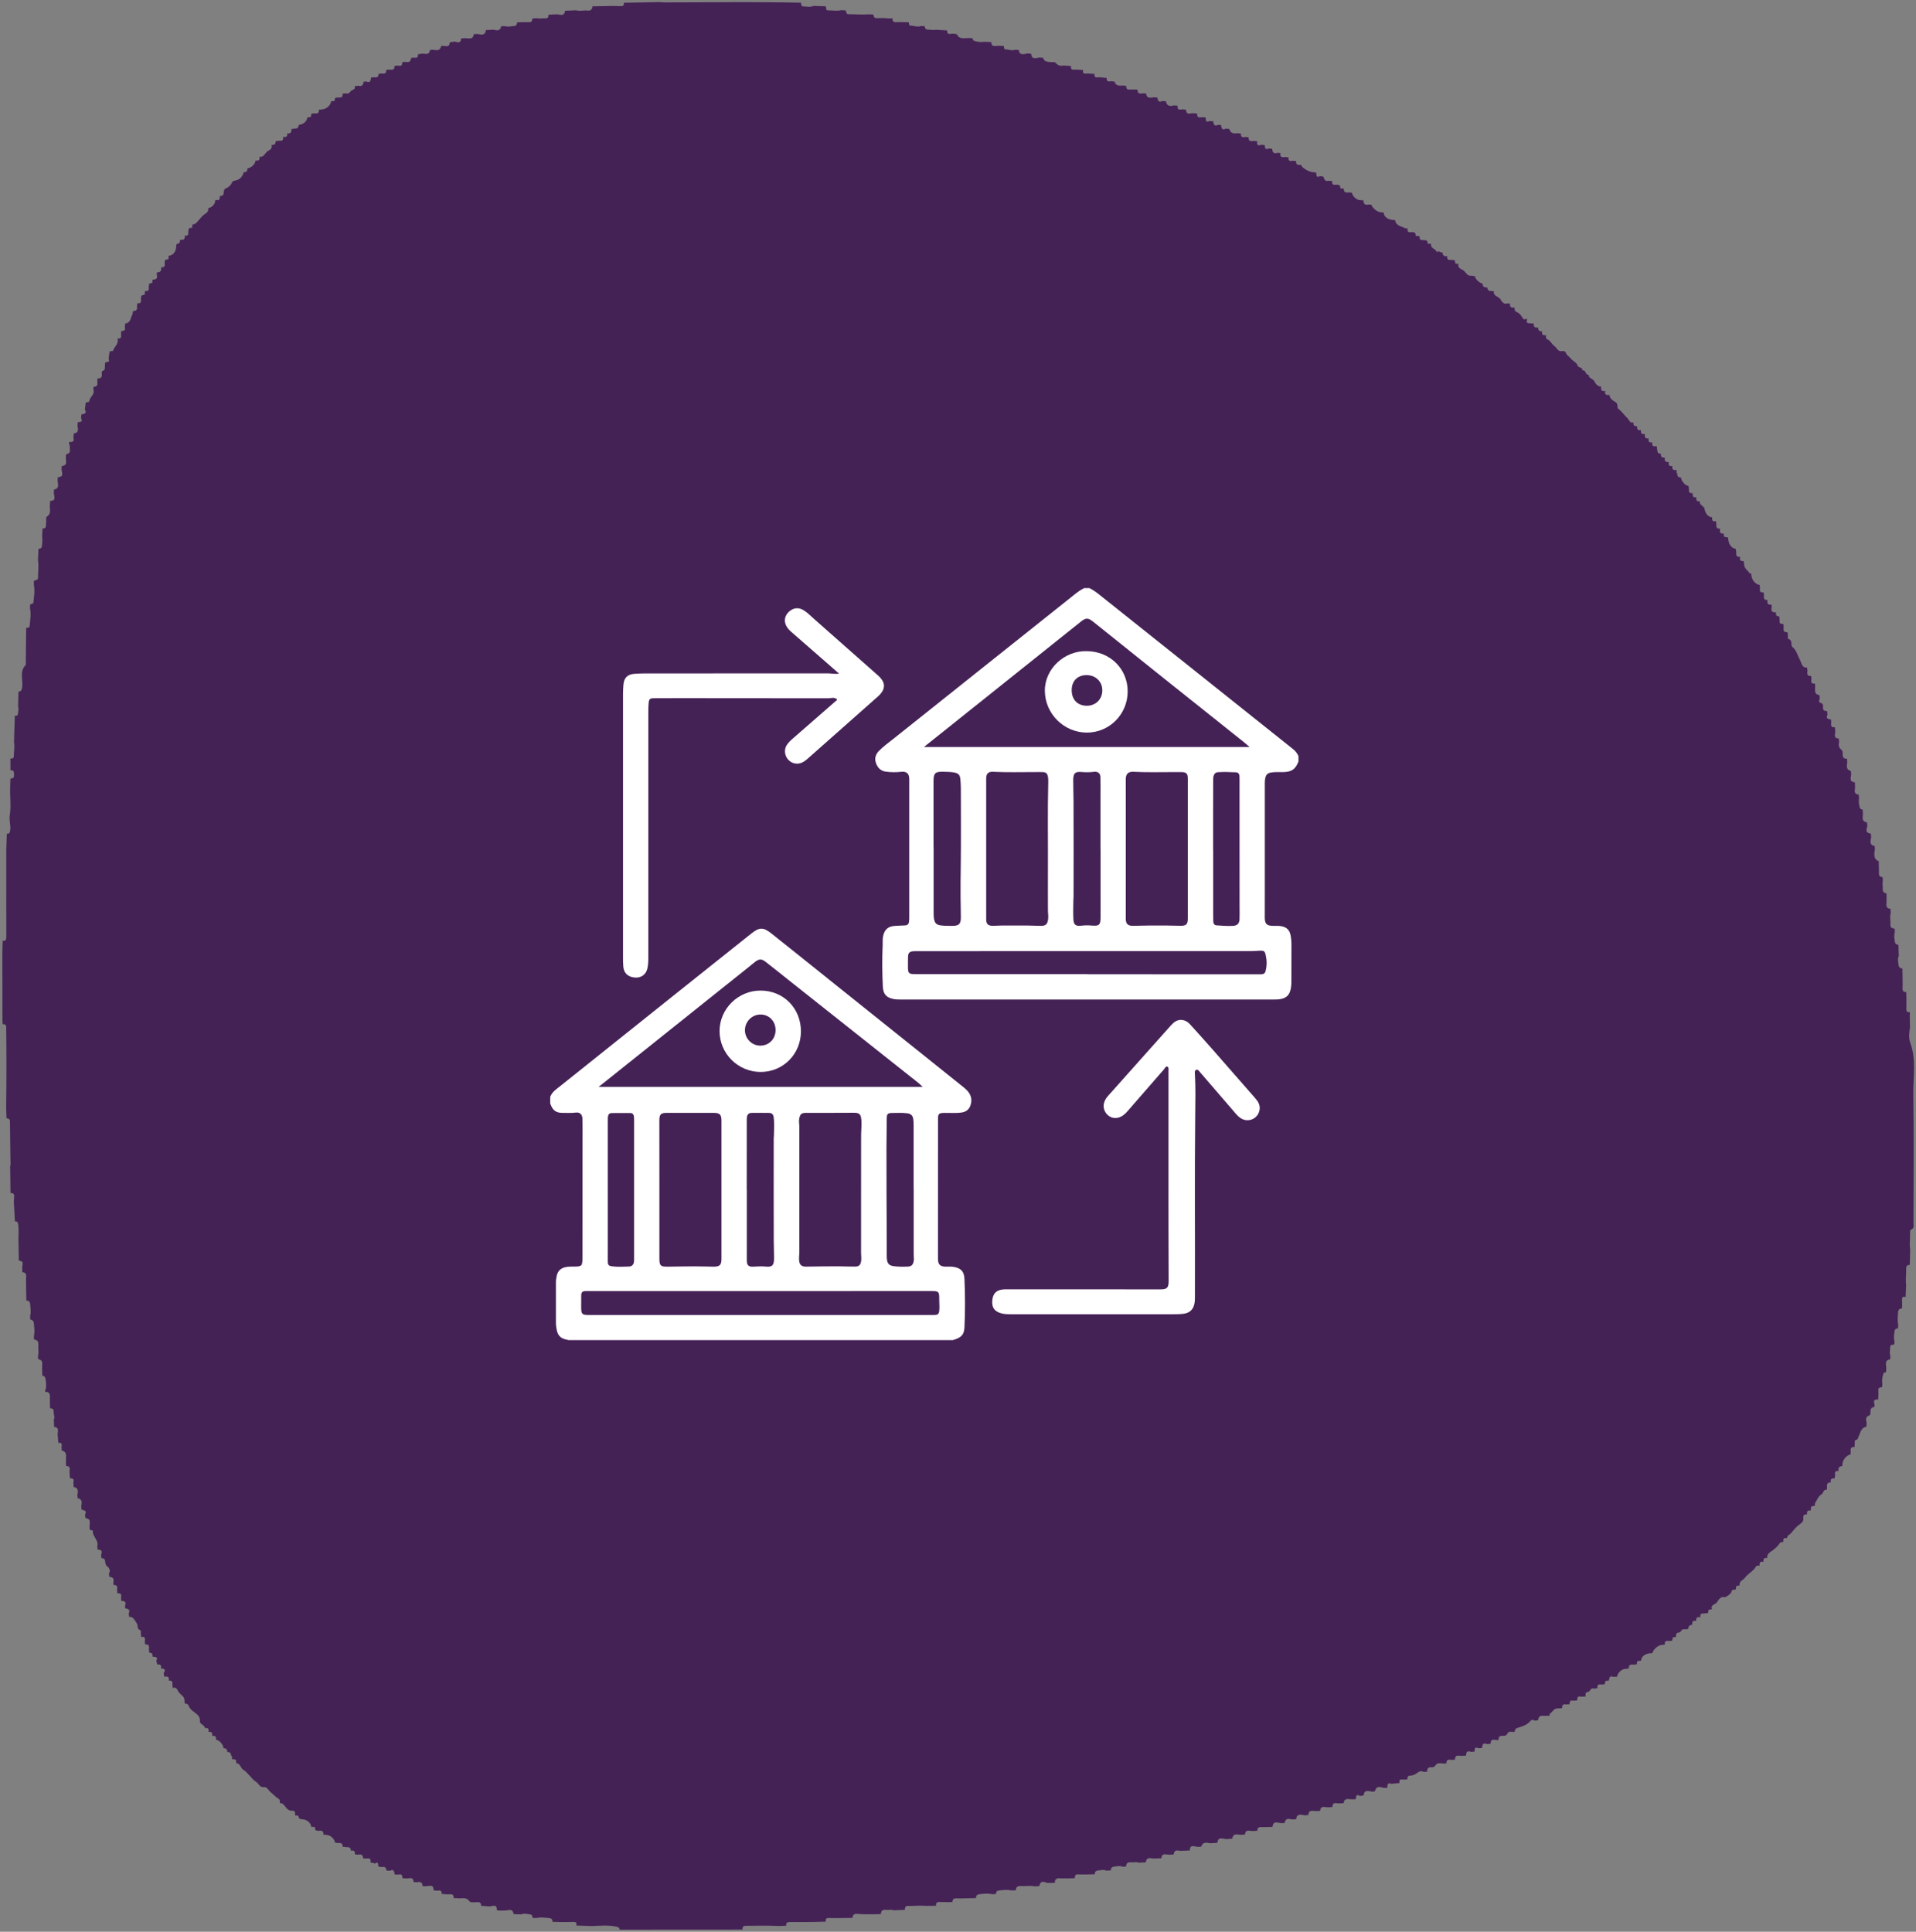<svg xmlns="http://www.w3.org/2000/svg" xmlns:xlink="http://www.w3.org/1999/xlink" id="Camada_1" x="0px" y="0px" viewBox="0 0 484 488" style="enable-background:new 0 0 484 488;" xml:space="preserve"><rect x="0" y="0" width="484" height="488" fill="#808080" stroke="none"/> <style type="text/css"> .st0{fill:#452256;} .st1{fill:#FFFFFF;} </style> <g> <path class="st0" d="M482.48,259.45c-0.18,1.31-0.38,2.76,0.05,3.92c1.62,4.32,0.72,8.75,0.79,13.11 c0.16,10.82,0.06,21.64,0.04,32.46c0,0.62,0.28,1.39-0.65,1.7c-0.12,0.04-0.21,0.34-0.2,0.52c0.04,1.51-0.21,3.03,0.02,4.54 c-0.03,1.27-0.06,2.55-0.1,3.82c-0.55,0.06-0.93,0.18-0.91,0.91c0.05,1.38-0.19,2.77-0.01,4.15c-0.04,1.02-0.09,2.04-0.13,3.07 c-0.57-0.17-0.93-0.05-0.9,0.64c0.02,0.43,0.01,0.87,0.02,1.3c-0.01,0.31-0.02,0.62-0.03,0.94c-0.54,0.07-0.92,0.22-0.98,0.9 c-0.08,1.07-0.22,2.12,0.01,3.19c-0.01,0.31-0.02,0.62-0.03,0.92c-0.38,0.13-0.81,0.1-0.88,0.73c-0.1,0.82-0.29,1.61-0.04,2.43 c-0.01,0.31-0.02,0.61-0.03,0.92c-0.36,0.2-1.05-0.1-1.04,0.68c0.01,0.74-0.23,1.49,0.05,2.23c-0.02,0.29-0.04,0.59-0.06,0.88 c-1.57,0.23-0.94,1.41-0.98,2.3c-0.02,0.3-0.03,0.61-0.05,0.91c-0.27,0.11-0.58,0.06-0.71,0.49c-0.24,0.8-0.36,1.6-0.23,2.43 c-0.02,0.31-0.03,0.62-0.05,0.92c-0.63-0.04-1.05,0.13-0.96,0.9c0.05,0.42,0.01,0.84,0,1.26c-0.01,0.31-0.03,0.62-0.04,0.93 c-1-0.11-1.27,0.34-0.93,1.23c-0.01,0.23-0.02,0.46-0.03,0.69c-0.68-0.02-0.94,0.33-1,0.99c-0.03,0.37,0.1,0.96-0.27,1.09 c-1.16,0.41-0.79,1.24-0.68,2.02c-0.03,0.29-0.06,0.58-0.09,0.87c-1.42,0.21-1.44,1.56-1.97,2.48c-0.18,0.31-0.06,0.73-0.62,0.83 c-0.49,0.09-0.26,0.58-0.32,0.9c-0.02,0.3-0.04,0.6-0.07,0.91c-0.95-0.11-1.05,0.47-0.96,1.19c-0.02,0.23-0.03,0.46-0.05,0.69 c-0.89,0.11-1.89,1.21-2.03,2.26c-0.02,0.22-0.04,0.45-0.06,0.67c-0.81,0.04-1.08,0.47-0.92,1.23l-0.01,0.01 c-0.78-0.09-1.03,0.27-0.87,1c-0.04,0.29-0.08,0.58-0.13,0.88c-0.77-0.1-1.14,0.17-0.92,0.99l0,0.01c-0.86-0.06-1.1,0.41-0.98,1.17 c-0.02,0.22-0.04,0.45-0.06,0.67c-0.91-0.12-0.86,0.86-1.31,1.14c-0.92,0.57-1.17,1.51-1.69,2.31c-0.02,0.22-0.04,0.45-0.06,0.67 c-0.97-0.15-1.04,0.45-0.99,1.17l0,0c-0.82-0.17-1.05,0.24-0.94,0.97l0,0c-0.76-0.1-1.06,0.23-0.94,0.98 c0.1,0.98-0.86,1.43-1.33,1.81c-0.74,0.6-1.23,1.31-1.82,1.98c-0.34,0.39-0.99,0.51-0.96,1.21c-0.84-0.19-1.05,0.24-0.94,0.97l0,0 c-0.44,0.02-0.75-0.01-1.1,0.55c-0.31,0.5-0.92,1.02-1.46,1.46c-0.61,0.5-1.69,0.89-1.53,2.05l0,0c-0.83-0.2-1,0.28-0.96,0.96l0,0 c-0.85-0.2-1.05,0.23-0.95,0.97l0,0c-0.32,0.06-0.72-0.17-0.95,0.24c-0.66,1.19-2,1.75-2.74,2.79c-0.46,0.63-1.57,0.88-1.37,1.97 c-0.41,0.09-0.99-0.11-0.91,0.7c0.07,0.69-1-0.02-1.14,0.88c-0.06,0.39-0.94,1.15-1.71,1.4c-1.17-0.33-1.62,0.84-2.03,1.36 c-0.38,0.48-1.65,0.56-1.17,1.66c-0.4,0.12-0.99-0.13-0.97,0.7c0.01,0.54-0.58,0.21-0.87,0.36c-0.73-0.06-1.28,0.07-1.11,1 c0,0-0.05,0.02-0.05,0.02c-0.81-0.25-1.08,0.12-0.99,0.88l0,0c-0.75-0.15-1.13,0.11-0.98,0.92c-0.4,0.16-0.93,0.13-0.98,0.78 c-0.05,0.63-0.65,0.24-0.94,0.44c-0.82-0.33-0.89,0.76-1.48,0.8c-0.77,0.04-0.75,0.53-0.72,1.07c-0.34,0.15-0.92-0.13-0.91,0.62 c0.01,0.65-0.62,0.27-0.91,0.46c-0.76-0.18-1.13,0.07-1.01,0.89c-0.3,0.03-0.59,0.07-0.89,0.1c-0.87,0.08-2.11,1.2-2.25,2.04 c-0.23,0.02-0.45,0.03-0.68,0.05c-1.34,0.19-2.11,0.85-2.2,1.87c-0.4,0.13-1.04-0.21-1.04,0.66c0,0.51-0.55,0.22-0.83,0.35 c-0.74-0.11-1.3,0.01-1.2,0.95c-0.3,0.04-0.6,0.08-0.9,0.12c-0.88-0.01-1.98,1.02-2.07,1.93c-0.3,0.03-0.6,0.06-0.9,0.09 c-1.03-0.48-1.05,0.32-1.2,0.94c-0.4,0.07-0.94-0.18-0.97,0.6c-0.02,0.59-0.62,0.22-0.92,0.4c-0.8-0.19-1.08,0.17-0.99,0.93 c-0.3,0.03-0.6,0.05-0.9,0.08c-0.84-0.34-0.89,0.72-1.38,0.8c-0.84,0.14-0.76,0.62-0.67,1.18c-0.39,0.02-0.78,0.04-1.17,0.06 c-0.85-0.25-1,0.24-0.98,0.92c-0.29,0.03-0.59,0.07-0.88,0.1c-0.76-0.2-1.1,0.1-1.03,0.87c-0.3,0.03-0.6,0.05-0.9,0.08 c-0.75-0.15-1.07,0.17-1,0.92c-0.38,0.03-0.76,0.05-1.14,0.08c-1.01-0.06-1.29,0.99-2.01,1.36c-0.05,0.03,0.03,0.29,0.04,0.44 c-0.31,0.03-0.62,0.06-0.93,0.09c-0.85,0.02-1.92-0.37-2.01,1.07c-0.3,0.04-0.59,0.08-0.89,0.13c-0.32-0.27-0.79-0.27-0.97-0.03 c-0.86,1.13-2.15,1.46-3.37,1.86c-0.62,0.21-0.66,0.55-0.72,1.02l0,0c-0.62-0.01-1.52-0.24-1.76,0.31 c-0.32,0.74-0.82,0.68-1.33,0.67c-0.82-0.01-1.04,0.38-0.96,1.09c-0.31-0.02-0.62-0.04-0.93-0.06c-0.89-0.26-1.05,0.3-1.1,0.98 c-0.29,0.03-0.59,0.06-0.88,0.09c-0.99-0.45-1.22,0.12-1.24,0.94c-0.3,0.03-0.61,0.06-0.91,0.1c-0.98-0.49-1.01,0.16-1.02,0.84 c-0.3,0.02-0.6,0.04-0.9,0.06c-0.93-0.36-1.24,0.09-1.23,0.95c-0.3,0.02-0.61,0.04-0.91,0.06c-0.75,0.11-1.88-0.56-1.91,0.97 c-0.31,0.02-0.62,0.04-0.92,0.06c-0.75-0.17-1.27-0.02-1.23,0.9c-0.23,0.01-0.47,0.02-0.7,0.03c-0.7-0.05-1.55-0.27-1.97,0.35 c-0.33,0.48-0.65,0.63-1.12,0.59c-0.84-0.07-1.1,0.36-1.08,1.1c-0.31,0.02-0.61,0.04-0.92,0.06c-0.52-0.34-1.1-0.12-1.44,0.15 c-0.57,0.44-1.13,0.77-1.82,0.77c-0.73,0-0.81,0.44-0.83,0.98c-0.31,0.01-0.62,0.03-0.92,0.04c-0.69-0.12-1.25-0.09-1.03,0.87 c-0.67,0.07-1.34,0.14-2.02,0.21c-1.06-0.4-1.07,0.3-1.08,1.02c-0.31,0-0.62,0-0.94,0c-1.41-0.44-1.83-0.28-2.22,0.89 c-0.22,0.02-0.44,0.03-0.66,0.05c-0.93-0.11-2.01-0.58-2.18,0.99c-0.31,0.03-0.62,0.06-0.92,0.09c-0.99-0.55-0.98,0.17-1.03,0.82 c-0.3,0.02-0.6,0.03-0.91,0.05c-0.86,0.02-1.98-0.52-2.17,0.98c-0.31,0.01-0.62,0.03-0.92,0.04c-0.72,0.15-1.9-0.63-1.93,0.94 c-0.31,0.02-0.62,0.04-0.92,0.05c-0.8,0.13-2-0.68-2.18,0.92c-0.31,0.02-0.62,0.04-0.93,0.05c-0.84,0-1.93-0.5-2.05,1 c-0.3,0.02-0.6,0.04-0.89,0.06c-0.93-0.13-2-0.55-2.18,0.98c-0.31,0.02-0.62,0.04-0.93,0.06c-0.85-0.14-1.78-0.45-1.96,0.89 c-0.31,0.01-0.61,0.03-0.92,0.04c-1.73-0.33-1.94-0.24-2.17,0.95c-0.31,0.01-0.63,0.02-0.94,0.03c-0.63,0.01-1.26,0.04-1.89,0.01 c-0.69-0.03-1,0.29-1,0.96c-0.3,0.01-0.61,0.03-0.91,0.04c-0.79,0.18-2.01-0.71-2.21,0.9c-0.3,0.02-0.61,0.04-0.91,0.06 c-0.88,0.05-2.06-0.59-2.29,0.98c-0.53,0.04-1.07,0.08-1.6,0.12c-1.69-0.36-1.95-0.25-2.19,0.94c-0.62,0.03-1.25,0.07-1.87,0.1 c-0.93-0.21-1.83-0.34-2.2,0.87c-0.31,0.01-0.62,0.03-0.93,0.04c-1.65-0.35-1.83-0.27-1.95,0.92c-0.62,0.02-1.25,0.04-1.87,0.06 c-0.78,0.2-2.02-0.7-2.18,0.94c-0.31,0.02-0.62,0.03-0.93,0.05c-0.79,0.16-2.01-0.71-2.2,0.91c-0.54,0.02-1.09,0.04-1.63,0.06 c-0.86,0.1-2.08-0.66-2.3,0.97c-0.61,0.03-1.23,0.06-1.84,0.09c-0.61-0.3-1.25-0.01-1.87-0.09c-0.84-0.12-1.25,0.23-1.27,1.07 c-0.31,0.01-0.62,0.02-0.92,0.03c-0.57-0.27-1.17-0.13-1.75-0.06c-0.57,0.07-1.23,0.11-1.17,0.98c-0.39,0.02-0.77,0.05-1.16,0.07 c-0.64-0.31-1.28-0.1-1.93-0.06c-0.65,0.04-0.99,0.31-0.97,0.98c-0.63,0.01-1.26,0.02-1.89,0.04c-0.74,0-1.48,0.04-2.22-0.01 c-0.74-0.05-0.99,0.26-0.92,0.95c-0.62,0.02-1.25,0.05-1.87,0.07c-0.63-0.01-1.26,0.02-1.89-0.03c-0.86-0.07-1.34,0.23-1.29,1.15 c-0.64,0.01-1.27,0.01-1.91,0.02c-1.37-0.5-1.77-0.34-2.01,0.79c-0.37,0.03-0.74,0.06-1.12,0.09c-1.22-0.28-2.45,0.01-3.66-0.08 c-0.83-0.06-1.12,0.33-1.17,1.06c-0.39,0.01-0.77,0.03-1.16,0.04c-1.02-0.26-2.03-0.09-3.05,0c-0.66,0.06-0.76,0.42-0.83,0.91 c-0.31,0.01-0.61,0.02-0.92,0.04c-1.07-0.24-2.13-0.11-3.2,0c-0.66,0.07-0.89,0.38-0.9,0.97c-0.63,0.02-1.25,0.03-1.88,0.05 c-1.02,0.02-2.05,0.08-3.07,0.03c-0.72-0.03-0.97,0.31-1.03,0.93c-0.31,0.01-0.62,0.01-0.92,0.02c-0.79-0.01-1.57-0.01-2.36-0.03 c-0.67-0.01-0.95,0.29-0.8,0.95c-0.95,0.01-1.9,0.02-2.85,0.03c-1.38-0.16-2.76,0.07-4.13,0.01c-0.8-0.04-0.93,0.37-0.93,0.99 c-0.93,0.04-1.86,0.08-2.79,0.12c-0.65-0.28-1.33-0.03-1.99-0.11c-0.83-0.11-1.25,0.22-1.27,1.06c-0.63,0.02-1.26,0.03-1.89,0.05 c-1.36-0.02-2.72,0.03-4.06-0.1c-0.87-0.08-1.15,0.28-1.25,1.01c-0.95,0.01-1.9,0.03-2.85,0.04c-1.06,0-2.12,0.02-3.18-0.01 c-0.71-0.02-0.76,0.39-0.69,0.92c-1.02,0.03-2.04,0.05-3.06,0.08c-2.03,0.01-4.07,0.05-6.1,0.02c-0.72-0.01-0.87,0.35-0.87,0.94 c-0.63,0.02-1.26,0.03-1.88,0.05c-2.77-0.13-5.53-0.06-8.3-0.04c-0.73,0.01-0.85,0.38-0.85,0.95c-10.33,0.01-20.66,0.01-30.99,0.02 c-0.05-0.45-0.3-0.62-0.75-0.73c-2.07-0.48-4.15-0.25-6.23-0.18c-1.33-0.04-2.66-0.09-3.98-0.13c0.1-0.55,0.03-0.94-0.68-0.91 c-1.07,0.04-2.15,0.02-3.22,0.03c-0.71-0.02-1.41-0.03-2.12-0.05c-0.01-0.59-0.23-0.91-0.9-0.96c-1.07-0.08-2.13-0.26-3.2,0 c-0.31-0.01-0.61-0.02-0.92-0.04c-0.13-0.33,0.01-0.81-0.6-0.87c-0.78-0.08-1.55-0.35-2.33-0.02c-0.63-0.02-1.26-0.04-1.88-0.06 c-0.11-0.85-0.52-1.21-1.43-1c-0.56,0.13-1.16,0.08-1.74,0.11c-0.35-0.07-0.74,0.11-1.06-0.18c-0.01-1.67-1.16-0.84-1.91-0.87 c-0.69-0.05-1.38-0.1-2.07-0.16c0.02-0.6-0.19-0.94-0.88-0.93c-0.71,0.01-1.79,0.17-2.05-0.2c-0.88-1.25-2.04-0.62-3.07-0.79 c-0.31-0.01-0.62-0.03-0.93-0.04c0-0.57-0.1-1.01-0.84-0.95c-0.43,0.04-0.87-0.01-1.3-0.02c-0.3-0.03-0.61-0.06-0.91-0.1 c0.12-0.91-0.45-0.89-1.08-0.79c-0.3-0.02-0.6-0.04-0.91-0.07c-0.16-1.25-0.2-1.27-2.16-1.05c-0.22-0.01-0.44-0.02-0.66-0.03 c0-0.94-0.5-1.19-1.34-0.98c-0.3-0.01-0.61-0.03-0.91-0.04c-0.08-1.51-1.21-0.83-1.96-0.94c-0.3-0.02-0.61-0.04-0.91-0.06 c0.07-0.75-0.2-1.13-1.01-0.9c-0.31-0.02-0.61-0.04-0.92-0.05c-0.11-0.69-0.17-1.44-1.2-0.92c-0.31-0.03-0.61-0.06-0.92-0.09 c0-0.72-0.35-0.99-1.05-0.85c-0.3-0.02-0.6-0.05-0.9-0.07c-0.19-1.22-0.19-1.22-1-0.78c-0.28-0.33-0.73-0.12-1.05-0.32 c0.23-1.03-0.37-1.1-1.13-0.97c-0.24-0.01-0.47-0.03-0.71-0.04c-0.02-0.81-0.41-1.13-1.2-0.93c-0.3-0.03-0.6-0.05-0.9-0.08 c0.09-0.76-0.18-1.13-0.99-0.92l-0.01,0c0.04-0.9-0.57-0.94-1.22-0.92c-0.29-0.04-0.58-0.08-0.87-0.12 c0.03-0.72-0.31-1.01-1.01-0.9c-0.3-0.03-0.6-0.06-0.89-0.09c-0.09-0.9-1.18-1.93-2.06-1.95c-0.3-0.04-0.6-0.07-0.9-0.11 c0.09-0.94-0.47-1.06-1.2-0.95c-0.36-0.09-0.87,0.11-0.88-0.59c-0.01-0.71-0.67-0.25-0.98-0.44c-0.05-0.87-1.02-1.77-1.99-1.84 c-0.47-0.13-1.11,0.09-1.22-0.73c-0.06-0.47-0.61-0.11-0.87-0.31c0.08-0.75-0.03-1.33-1.01-1.14c-0.34-0.13-0.63-0.14-0.99-0.49 c-0.52-0.52-0.88-1.46-1.85-1.48c-0.09-0.35,0.17-0.78-0.31-1.05c-0.77-0.45-1.35-1.17-2.02-1.69c-0.55-0.42-0.84-1.43-1.83-1.25 c-0.96,0-1.22-0.98-1.9-1.39c-0.64-0.38-1.1-1.06-1.64-1.6c-0.48-0.47-0.9-1.04-1.47-1.37c-0.77-0.45-0.79-1.67-1.88-1.73 c0.14-0.78-0.18-1.1-0.96-0.96c-0.21-0.27,0.13-0.71-0.29-0.91c-0.04-0.6-0.29-0.99-0.97-0.92l-0.02-0.02 c0.03-0.65-0.28-0.97-0.93-0.95c0,0-0.01-0.02-0.01-0.02c-0.06-0.93-1.02-1.99-1.91-2.13l-0.01-0.02c0.16-0.8-0.23-1.04-0.95-0.93 c0,0-0.02-0.02-0.02-0.02c0.14-0.73-0.1-1.12-0.91-0.99l0,0c0.12-0.73-0.07-1.17-0.93-0.98c0.01-0.91-1.42-0.88-1.23-1.9 c0.03-1.07-0.7-1.59-1.46-2.14c-0.52-0.38-1.14-0.93-1.3-1.41c-0.23-0.7-0.6-0.7-1.09-0.78c-0.02-0.22-0.04-0.44-0.05-0.66 c0.08-1.04-0.89-1.49-1.4-2.1c-0.32-0.38-0.52-1.55-1.56-1.13c-0.03-0.29-0.07-0.59-0.1-0.88c0.12-0.73-0.18-1.06-0.92-0.99l0,0 c0.22-1.03-0.37-1.12-1.15-1c-0.04-0.3-0.08-0.6-0.12-0.9c0.57-0.87,0.21-1.18-0.7-1.16c0,0-0.01-0.01-0.01-0.01 c0.18-0.79-0.11-1.14-0.93-0.98c-0.07-0.33-0.14-0.65-0.21-0.98c0.5-1.07-0.3-0.95-0.91-1c-0.13-0.39,0.09-0.95-0.67-1 c-0.46-0.03-0.17-0.6-0.32-0.9c0.15-0.77,0.02-1.32-0.95-1.2c-0.03-0.3-0.05-0.6-0.08-0.9c0.18-0.77-0.08-1.14-0.91-1 c-0.03-0.3-0.06-0.6-0.09-0.9c-0.02-0.27,0.02-0.76-0.06-0.78c-1.01-0.26-0.59-1.27-0.96-1.75c-0.5-0.64-0.77-1.74-1.94-1.66 c-0.03-0.3-0.05-0.6-0.08-0.9c0.45-0.97-0.21-1.12-0.91-1.24c-0.02-0.23-0.03-0.45-0.05-0.68c0.43-0.98-0.15-1.18-0.94-1.21 c-0.02-0.3-0.04-0.61-0.06-0.91c0.22-0.83-0.2-1.05-0.93-0.98c-0.03-0.3-0.05-0.6-0.08-0.91c0.15-0.74,0.01-1.27-0.9-1.23 c-0.01-0.23-0.02-0.47-0.03-0.7c0.22-0.86-0.11-1.31-1.01-1.33c-0.04-0.29-0.07-0.59-0.11-0.88c0.46-0.61,0.02-1.43-0.22-1.59 c-0.67-0.43-0.68-1.04-0.76-1.6c-0.09-0.64-0.52-0.58-0.91-0.68c-0.02-0.31-0.05-0.61-0.07-0.92c0.43-0.96-0.1-1.19-0.91-1.22 c-0.02-0.3-0.04-0.61-0.06-0.91c0.4-1.52-1.33-2.43-1.14-3.9c0-0.03-0.5-0.12-0.77-0.18c-0.02-0.31-0.04-0.62-0.06-0.93 c0.05-0.88,0.39-1.9-1.03-2.04c-0.03-0.3-0.07-0.6-0.1-0.9c0.56-1.03-0.29-1.05-0.89-1.24c-0.02-0.31-0.04-0.61-0.06-0.92 c0.15-0.86,0.31-1.74-0.92-1.95c-0.02-0.31-0.05-0.62-0.07-0.93c0.24-0.91,0.22-1.69-0.93-1.92c-0.03-0.38-0.06-0.76-0.09-1.14 c0.25-0.79-0.08-1.11-0.86-1.03c-0.04-0.61-0.07-1.23-0.11-1.84c0.16-0.73,0.11-1.32-0.87-1.27c-0.01-0.23-0.02-0.46-0.02-0.69 c0-0.6-0.01-1.19,0.02-1.79c0.03-0.77-0.26-1.29-1.07-1.43c-0.03-0.31-0.05-0.62-0.08-0.92c0.17-0.68,0.06-1.15-0.8-1.04 c-0.05-0.61-0.1-1.23-0.15-1.84c-0.2-0.77,0.68-1.99-0.91-2.19c-0.03-0.62-0.06-1.24-0.08-1.86c0.34-0.66-0.1-1.3-0.04-1.95 c0.06-0.65-0.35-0.87-0.91-0.94c0-0.08-0.01-0.15-0.02-0.23c-0.01-0.86-0.05-1.73-0.02-2.59c0.04-0.85-0.26-1.33-1.17-1.27 c-0.08-0.34,0.03-0.64,0.2-0.93c-0.02-0.66,0.05-1.34-0.08-1.97c-0.1-0.46-0.06-1.16-0.85-1.17c-0.02-0.31-0.03-0.62-0.05-0.93 c0-0.67-0.04-1.34,0.01-2.01c0.06-0.78-0.29-1.14-1.02-1.23c-0.02-0.3-0.03-0.59-0.05-0.89c0.28-0.92-0.01-1.86,0.08-2.79 c0.08-0.84-0.31-1.22-1.08-1.32c-0.01-0.31-0.02-0.62-0.03-0.93c0.26-1.05,0.08-2.09-0.01-3.14c-0.06-0.66-0.38-0.86-0.91-0.98 c-0.01-0.31-0.02-0.62-0.03-0.92c0.25-1,0.09-1.99-0.01-3c-0.06-0.67-0.39-0.85-0.95-0.86c-0.01-0.63-0.03-1.26-0.04-1.89 c-0.01-1.42-0.07-2.85-0.01-4.27c0.03-0.77-0.37-0.93-0.96-1.02c-0.01-0.31-0.02-0.61-0.03-0.92c-0.12-0.74,0.7-1.88-0.86-1.99 c-0.03-1.89-0.07-3.79-0.1-5.68c0.07-1.17,0.07-2.33-0.06-3.5c-0.06-0.57-0.33-0.74-0.83-0.74c-0.09-1.64-0.18-3.27-0.27-4.9 c0.02-0.42,0.03-0.85,0.07-1.27c0.07-0.68-0.18-1.05-0.91-0.98c-0.03-2.3-0.06-4.59-0.09-6.89c0.04-0.07,0.1-0.14,0.1-0.21 c-0.05-3.66-0.13-7.31-0.15-10.97c0-0.7-0.42-0.74-0.88-0.86c-0.03-0.94-0.05-1.88-0.08-2.82c0.09-6.71,0.09-13.42,0.01-20.14 c-0.01-0.69-0.38-0.78-0.9-0.79c-0.02-0.39-0.03-0.77-0.05-1.16c-0.01-5.69-0.01-11.39-0.02-17.08c0.03-0.94,0.05-1.88,0.08-2.82 c0.77,0.11,0.93-0.3,0.92-0.98c-0.02-3.06-0.01-6.13-0.01-9.19c0-4.3,0-8.6,0-12.89c0.05-1.33,0.09-2.66,0.14-3.99 c0.63,0.09,0.74-0.21,0.84-0.8c0.21-1.28-0.31-2.47-0.1-3.81c0.34-2.12,0.08-4.34,0.08-6.51c0.03-0.94,0.06-1.88,0.09-2.82 c0.65,0.04,0.96-0.21,0.9-0.9c-0.05-0.6,0.07-1.28-0.89-1.16c-0.01-0.99-0.01-1.98-0.02-2.97c0.37-0.05,0.87,0.05,0.86-0.54 c-0.01-1.2,0.26-2.4,0.05-3.6c0.07-2.23,0.14-4.47,0.21-6.7c0.4,0.1,0.74,0.01,0.77-0.43c0.04-0.61,0.3-1.21,0.06-1.82 c0.03-1.26,0.05-2.53,0.08-3.79c0.65-0.08,0.84-0.4,0.94-1.09c0.28-1.88-0.76-3.99,0.88-5.66c0.08-0.09,0.04-0.31,0.04-0.47 c0.03-2.39,0.05-4.78,0.07-7.17c0.01-0.56,0.01-1.11,0.02-1.67c0.26-0.24,0.82,0.04,0.88-0.58c0.14-1.49,0.4-2.97,0.09-4.46 c0.01-0.31,0.02-0.62,0.03-0.93c0.28-0.21,0.79-0.05,0.85-0.64c0.14-1.48,0.39-2.95,0.09-4.43c0.01-0.31,0.02-0.62,0.03-0.93 c0.36-0.23,1.03-0.05,1.03-0.77c-0.02-1.46,0.24-2.93-0.02-4.39c0.04-0.97,0.09-1.95,0.13-2.92c0.56,0.01,0.83-0.21,0.89-0.82 c0.07-0.74,0.16-1.48,0.03-2.22c0.04-0.7,0.07-1.41,0.11-2.11c1.02,0.17,0.78-0.67,0.88-1.16c0.12-0.61-0.12-1.61,0.19-1.81 c1.32-0.83,0.61-2.03,0.79-3.05c0.02-0.31,0.03-0.61,0.05-0.92c1.18-0.11,1.27-0.29,0.93-1.95c0.02-0.31,0.03-0.61,0.05-0.92 c1.41-0.27,1.01-1.3,0.91-2.2c0.02-0.3,0.04-0.61,0.06-0.91c1.21-0.2,1.29-0.37,0.93-1.96c0.03-0.3,0.06-0.59,0.08-0.89 c0.77-0.06,1.17-0.42,1.06-1.25c-0.05-0.34-0.03-0.69-0.04-1.03c0.02-0.23,0.03-0.46,0.05-0.68c1.47-0.23,0.82-1.37,0.94-2.18 c-0.13-0.29-0.26-0.58-0.18-0.91c0.69-0.01,1.42,0.02,1.09-1.04c0.03-0.38,0.06-0.75,0.09-1.13c1.35-0.14,1.07-1.07,0.95-1.93 c0.02-0.3,0.04-0.61,0.06-0.91c0.58-0.09,1.4,0.02,0.84-1.02c0.03-0.31,0.05-0.62,0.08-0.93c0.61-0.19,1.5-0.16,0.88-1.23 c0.08-0.6,0.15-1.21,0.23-1.81c0.3-0.06,0.87-0.13,0.87-0.19c0.01-1.15,1.51-1.79,1.05-3.07c0.01-0.24,0.02-0.47,0.03-0.71 c0.86,0.03,1.1-0.44,0.95-1.2c0.02-0.3,0.04-0.61,0.06-0.91c0.76,0.06,1.18-0.21,1.1-1.05c-0.03-0.29-0.11-0.73,0.23-0.85 c0.69-0.25,0.52-0.78,0.54-1.26c0.03-0.3,0.06-0.59,0.08-0.89c1.08-0.17,1.08-0.17,0.86-1c0.09-0.6,0.17-1.2,0.26-1.8 c0.3-0.07,0.77,0.09,0.87-0.2c0.36-1.01,1.54-1.74,1.08-3.04l0,0c0.8,0.13,1.06-0.24,0.92-0.99c0.02-0.3,0.04-0.61,0.06-0.91 c0.75,0.07,1.12-0.21,0.91-1.01c0.03-0.29,0.07-0.59,0.1-0.88c1.4-0.11,1.3-1.42,1.81-2.25c0.05-0.28,0.1-0.57,0.15-0.85 c0.64-0.09,1.2-0.25,1-1.1c0.03-0.3,0.06-0.6,0.09-0.9c0.78,0.09,1.08-0.24,0.89-1.01c0.13-0.42-0.15-1.04,0.71-1.09 c0.55-0.03,0.16-0.68,0.35-0.99c0.76,0.1,1.08-0.22,0.93-0.98c0.13-0.39-0.15-0.99,0.65-1.02c0.53-0.02,0.17-0.59,0.34-0.88 c0.81,0,1.34-0.25,1.04-1.21c0.01-0.21,0.03-0.43,0.04-0.64c0.95,0.06,1.18-0.46,1.05-1.29l0,0c0.82,0.14,1.03-0.29,0.91-1 c0.09-0.39-0.15-0.95,0.64-0.95c0.61,0,0.2-0.62,0.37-0.92c1.04-0.1,1.79-0.95,1.9-2.18c0.01-0.35-0.03-0.85,0.35-0.88 c0.75-0.07,0.51-0.63,0.65-1c0.76,0.09,1.32-0.04,1.13-1.02l0.01-0.01c0.8,0.13,1.04-0.26,0.89-0.99c0.16-0.38-0.09-0.99,0.72-0.97 c0.53,0.01,0.21-0.58,0.35-0.87c0.51-0.02,0.8-0.19,1.2-0.63c0.46-0.5,0.91-1.11,1.42-1.6c0.51-0.49,1.58-0.82,1.38-1.9 c0,0,0.02-0.02,0.02-0.02c0.87-0.06,1.84-1.15,1.73-1.93c0.04-0.07,0.09-0.12,0.16-0.16c1.03,0.4,0.97-0.34,1.03-0.97l0,0 c0.69,0.05,1.01-0.27,0.96-0.96c0.15-0.38-0.01-0.8,0.68-1.02c0.51-0.16,1.2-0.82,1.4-1.36c0.23-0.63,0.66-0.4,0.97-0.6 c0.91-0.08,1.85-1.05,1.98-2.06l0,0c0.69,0.05,1.01-0.27,0.96-0.96l0,0c0.99-0.13,1.98-1.08,2.06-1.97c0,0,0.04-0.03,0.04-0.03 c0.77,0.17,1.06-0.16,0.95-0.91c0,0,0.02-0.02,0.02-0.02c1.09,0.18,1.37-0.92,2-1.4c0.36-0.27,1.4-0.6,0.99-1.56 c0.43-0.13,1.03,0.08,1.05-0.76c0.01-0.53,0.68-0.15,0.99-0.36c0.76,0.13,1.03-0.23,0.92-0.94c0,0,0.04-0.03,0.04-0.03 c0.76,0.18,1.11-0.09,0.99-0.89l0,0c0.88,0.18,1.11-0.3,1.07-1.05c0.28-0.05,0.56-0.1,0.85-0.15c0.66,0.04,0.98-0.27,1-0.92l0,0 c1.17-0.11,2.1-0.92,2.17-1.9c0.37-0.12,0.98,0.21,0.97-0.61c-0.01-0.65,0.6-0.25,0.9-0.41c0.7,0.12,1.14-0.06,1.02-0.89 c0.29-0.04,0.58-0.08,0.87-0.11c1.11-0.1,2.11-1.01,2.25-2.04c0.34-0.13,0.91,0.21,0.95-0.55c0.03-0.62,0.66-0.23,0.95-0.44 c0.76,0.14,1.1-0.15,0.98-0.93c0.3-0.03,0.59-0.06,0.89-0.09c0.86,0.31,1.06-0.66,1.59-0.83c0.64-0.21,0.68-0.51,0.64-1.01 c0.3-0.03,0.6-0.05,0.89-0.08c0.9,0.25,1.24-0.21,1.31-1.02c0.22-0.02,0.43-0.05,0.65-0.07c1.03,0.47,1.17-0.19,1.23-0.97 c0.22-0.03,0.43-0.06,0.65-0.08c0.71,0.12,1.29,0.05,1.26-0.88c0.3-0.03,0.6-0.05,0.9-0.08c0.74,0.16,1.09-0.13,1.01-0.9 c0.3-0.02,0.6-0.04,0.91-0.07c0.76,0.14,1.26-0.05,1.2-0.95c0.31-0.03,0.61-0.05,0.92-0.08c0.78,0.23,1.09-0.08,1.03-0.86 c0.3-0.02,0.61-0.04,0.91-0.07c0.87,0.24,1.24-0.18,1.33-0.99c0.24-0.03,0.47-0.06,0.71-0.08c0.69,0.14,1.12-0.02,1-0.84 c0.3-0.05,0.59-0.09,0.89-0.14c0.79-0.16,1.98,0.59,2.16-0.95c0.31-0.02,0.61-0.04,0.92-0.06c0.9,0.21,1.69,0.21,1.92-0.94 c0.07-0.01,0.14-0.02,0.21-0.03c0.74-0.12,1.88,0.62,1.96-0.91c0.4-0.06,0.8-0.12,1.2-0.18c0.76,0.15,1.64,0.55,1.66-0.8 c0.31-0.02,0.61-0.04,0.92-0.06c0.88-0.07,2.07,0.57,2.28-1.01c0.3-0.02,0.59-0.04,0.89-0.06c0.94,0.15,1.98,0.53,2.19-0.97 c0.62-0.04,1.25-0.07,1.87-0.11c0.87,0.2,1.74,0.42,1.97-0.86c0.31-0.01,0.62-0.03,0.92-0.04c0.74,0.28,1.48,0.01,2.22-0.01 c0.72-0.02,0.83-0.42,0.91-0.95c0.31-0.01,0.62-0.02,0.93-0.03c0.68,0,1.35-0.04,2.03,0c0.72,0.04,0.86-0.37,0.87-0.95 c0.39-0.02,0.77-0.03,1.16-0.05c0.7,0.16,1.39-0.02,2.09,0.02c0.72,0.04,0.86-0.34,0.83-0.92c0.62-0.03,1.24-0.06,1.86-0.08 c0.84-0.14,2.1,0.8,2.32-0.91c0.93-0.04,1.86-0.08,2.79-0.12c0.94,0.28,1.89-0.03,2.83,0.07c0.85,0.09,1.25-0.24,1.28-1.07 c1.66-0.03,3.32-0.06,4.97-0.09c0.74,0.02,1.48,0.01,2.22,0.05c0.66,0.04,0.82-0.3,0.76-0.86c3-0.06,6-0.11,9-0.17 c0.48,0.03,0.95,0.08,1.43,0.08c6.46-0.02,12.93-0.06,19.39-0.07c3.39,0,6.78,0.04,10.17,0.06c1.58,0.03,3.17,0.05,4.75,0.08 c0.04,0.43,0.04,0.95,0.64,0.95c0.85,0,1.72,0.25,2.55-0.14c1.02,0.04,2.05,0.08,3.07,0.11c0.18,0.38-0.11,1.05,0.68,1.03 c1.07-0.03,2.14,0.24,3.2-0.06c0.38,0.02,0.75,0.04,1.13,0.06c0.27,0.31,0.02,0.97,0.79,0.96c1.7-0.01,3.4,0.17,5.1,0.03 c0.38,0.02,0.77,0.03,1.15,0.05c0.03,0.58,0.23,0.96,0.92,0.92c0.67-0.04,1.34-0.01,2.02-0.01c0.62,0.08,1.25,0.16,1.87,0.02 c-0.07,0.74,0.23,1.07,1.01,1.01c0.7-0.06,1.41-0.01,2.12-0.01c0.31,0.01,0.63,0.02,0.94,0.02c0.21,0.25-0.06,0.83,0.46,0.84 c0.89,0.03,1.77,0.46,2.67,0.12c0.31,0.01,0.61,0.03,0.92,0.04c0.06,0.58,0.31,0.89,0.95,0.88c0.66-0.01,1.31,0.16,1.97,0.02 c0.92,0.06,1.85,0.11,2.77,0.17c-0.07,1.04,0.59,0.95,1.28,0.82c0.38,0.04,0.76,0.08,1.15,0.11c0.64,1.44,1.91,0.97,3.01,0.99 c0.31,0.01,0.63,0.03,0.94,0.04c0.11,0.27,0.07,0.56,0.5,0.69c0.8,0.23,1.58,0.38,2.41,0.22c0.62,0.03,1.25,0.05,1.87,0.08 c-0.04,0.73,0.29,1.05,1.03,0.97c0.38-0.04,0.76-0.02,1.15-0.03c0.31,0.01,0.62,0.02,0.93,0.03c0.21,0.26-0.07,0.83,0.44,0.85 c0.81,0.03,1.61,0.42,2.43,0.12c0.31,0.01,0.61,0.03,0.92,0.04c0.25,1.49,1.28,1.05,2.2,0.89c0.31,0.02,0.62,0.04,0.92,0.06 c0.27,1.21,0.47,1.29,2.19,0.96c0.3,0.03,0.59,0.05,0.89,0.08c0.22,1.03,1.06,0.97,1.82,1.08c0.48,0.07,1.04-0.19,1.44,0.3 c0.51,0.62,1.18,0.7,1.92,0.57c0.61,0.04,1.23,0.07,1.84,0.11c-0.17,1.1,0.56,0.97,1.24,0.91c0.61,0.04,1.22,0.08,1.83,0.12 c-0.22,0.96,0.34,0.99,1.03,0.86c0.61,0.04,1.23,0.07,1.84,0.11c-0.09,0.83,0.32,1.04,1.05,0.83c0.68,0.07,1.35,0.13,2.03,0.2 c-0.11,0.85,0.36,0.97,1.04,0.82c0.31,0.03,0.61,0.06,0.92,0.09c0.32,1.07,1.16,1.08,2.05,1c0.31,0.02,0.61,0.05,0.92,0.07 c-0.03,0.64,0.17,1.03,0.91,0.95c0.42-0.05,0.84-0.01,1.26-0.01c0.23,0.01,0.46,0.02,0.7,0.03c-0.07,0.94,0.47,1.08,1.23,0.93 c0.31,0.01,0.62,0.03,0.92,0.04c0.15,1.31,1.06,1.09,1.92,0.96c0.31,0.02,0.61,0.04,0.92,0.06c0.15,0.67,0.28,1.37,1.24,0.88 c0.31,0.02,0.62,0.04,0.92,0.07c0.23,1.22,1.02,1.33,2.02,1.04c0.32,0.02,0.63,0.04,0.95,0.07c-0.17,1.04,0.44,1.08,1.2,0.93 c0.3,0.02,0.61,0.05,0.91,0.07c0.06,1.56,1.22,0.79,1.95,0.92c0.3,0.02,0.6,0.05,0.9,0.07c-0.17,1.08,0.52,1.02,1.23,0.92 c0.3,0.02,0.61,0.04,0.91,0.06c-0.03,0.71-0.02,1.36,1,0.9c0.31,0.02,0.61,0.04,0.92,0.07c0.01,0.86,0.3,1.32,1.24,0.9 c0.23,0.01,0.46,0.03,0.7,0.04c0.12,0.7,0.18,1.47,1.23,0.91c0.3,0.04,0.59,0.08,0.89,0.12c0.27,1.13,1.12,1.14,2.03,1.05 c0.3,0.02,0.6,0.05,0.9,0.07c-0.12,0.83,0.27,1.06,1.03,0.87c0.3,0.02,0.6,0.05,0.91,0.07c-0.12,1.01,0.48,1.06,1.22,0.93 c0.3,0.02,0.6,0.04,0.91,0.07c-0.04,0.71-0.01,1.35,1,0.9c0.3,0.03,0.61,0.05,0.91,0.08c0.08,0.58,0.03,1.33,1.01,0.86 c0.3,0.03,0.61,0.06,0.91,0.09c-0.02,0.94,0.41,1.3,1.32,1.01c0.25,0.02,0.5,0.04,0.75,0.06c-0.21,1,0.34,1.13,1.13,0.99 c0.3,0.03,0.6,0.05,0.9,0.08c-0.12,0.83,0.27,1.06,1.03,0.87c0.3,0.03,0.6,0.06,0.9,0.08c-0.12,0.99,0.49,1.04,1.22,0.94l0,0 c0.13,0.68,1.88,1.78,2.94,1.85c0.29,0.04,0.58,0.08,0.87,0.11c0.18,0.47-0.14,1.49,1,0.9c0.29,0.05,0.59,0.1,0.88,0.15 c0.16,0.7,0.41,1.28,1.32,1.02c0.3,0.03,0.59,0.06,0.89,0.09c-0.16,0.88,0.3,1.03,1.03,0.88c0.41,0.11,0.97-0.09,0.99,0.7 c0.01,0.5,0.59,0.19,0.89,0.31c-0.03,0.85,0.41,1.13,1.2,0.96c0.29,0.03,0.59,0.07,0.88,0.1c0.08,0.93,1.29,1.95,2.22,1.87 c0.22,0.02,0.44,0.03,0.67,0.05c-0.03,0.93,0.44,1.24,1.3,1.05c0.23,0.01,0.46,0.03,0.7,0.04c0.12,0.69,1.41,1.8,2.18,1.89 c0.3,0.03,0.6,0.05,0.9,0.08c0.08,1.01,0.95,1.74,2.21,1.86c0.23,0.02,0.45,0.03,0.68,0.05c0.2,1.25,1.23,1.52,2.2,1.88 c0.24,0.37,0.66,0.07,0.95,0.25c-0.08,0.76,0.21,1.1,1,0.9c0.43,0.13,1.03-0.11,1.07,0.74c0.03,0.5,0.68,0.14,1.01,0.33 c-0.11,0.76,0.2,1.09,0.97,0.94c0.37,0.16,0.98-0.13,1.02,0.67c0.02,0.51,0.6,0.16,0.88,0.32c-0.19,1.15,1.14,1.21,1.46,2.01 c0.04,0.09,0.36-0.03,0.5-0.19c0.26,0.27,0.58,0.35,0.94,0.32c0.03,0.79,0.44,1.09,1.21,0.95c-0.15,0.82,0.24,1.06,0.98,0.93 c0.38,0.14,1.01-0.19,1,0.64c0,0.55,0.56,0.26,0.85,0.4c-0.35,1.07,0.84,1.34,1.24,1.63c0.62,0.45,0.96,1.51,2,1.34 c0.29,0.04,0.58,0.08,0.88,0.11c0.06,0.7,1.21,1.8,1.96,1.87l0.01,0c-0.05,0.86,0.5,1,1.17,0.98l0,0c0.05,0.63,0.37,0.94,1.01,0.9 c0.22,0.02,0.44,0.05,0.66,0.07c-0.22,1.24,1.16,1.26,1.65,2.01c0.23,0.35,0.75,1.45,1.76,1.05c0.23,0.02,0.45,0.04,0.68,0.06 c-0.16,0.96,0.4,1.09,1.15,1l0.01,0.01c0.01,0.45-0.14,0.84,0.53,1.12c0.58,0.24,1.13,0.83,1.42,1.4c0.31,0.62,0.63,0.42,1.04,0.31 c0.06,0.06,0.12,0.11,0.17,0.17c-0.45,1.12,0.4,0.92,0.99,0.98c0.23,0.02,0.45,0.04,0.68,0.06c-0.15,0.93,0.41,1.07,1.14,1.01 c-0.1,0.76,0.34,0.96,0.98,0.96c-0.14,0.79,0.18,1.1,0.96,0.94l0.01,0.01c0.06,0.33-0.17,0.81,0.23,0.98 c0.87,0.36,1.2,1.28,1.86,1.74c0.65,0.44,0.93,1.61,2.06,1.27c0.33,0.11,0.7-0.05,0.89,0.54c0.19,0.59,0.91,0.92,1.32,1.47 c0.47,0.62,1.4,0.85,1.66,1.76c0.16,0.55,1.29,0.24,1.16,1.15c0.94-0.22,0.74,1.24,1.62,1.11c-0.08,0.94,1.02,0.9,1.39,1.6 c0.23,0.44,0.77,1.41,1.72,1.36c-0.05,0.75,0.06,1.34,1.04,1.09c0,0,0.01,0.01,0.01,0.01c-0.25,0.99,0.35,1.1,1.09,1.04 c0.04,0.93,0.92,1.45,1.44,1.75c0.58,0.33,0.46,0.67,0.58,1.05c0.02,0.2-0.03,0.5,0.07,0.58c0.97,0.68,1.59,1.69,2.44,2.48 c0.45,0.42,0.58,1.36,1.53,1.05l0,0c-0.13,0.76,0.22,1.04,0.94,0.98l0,0c-0.15,0.77,0.17,1.1,0.95,0.97l0,0 c-0.1,0.74,0.12,1.15,0.95,0.96l0,0c-0.04,0.71,0.04,1.31,1,1.15l0,0c-0.2,0.8,0.12,1.12,0.92,1l0,0 c-0.15,0.82,0.14,1.17,0.99,0.93c0.34,0.24,0.04,0.66,0.27,0.94c-0.04,0.65,0.22,1.03,0.92,0.99l0,0 c-0.11,0.75,0.22,1.06,0.96,0.96l0,0c-0.1,0.77,0.08,1.29,1.02,1.13l0.01,0.02c-0.21,0.79,0.1,1.12,0.9,1v0 c-0.15,0.78,0.12,1.15,0.95,0.97c0.23,0.27-0.05,0.69,0.27,0.93c-0.04,0.66,0.25,1.01,0.93,0.98l0,0c0.12,0.98,1.07,2.06,1.92,2.16 c0.04,0.29,0.07,0.59,0.11,0.88c-0.11,0.73,0.22,1.02,0.93,0.92l0.04,0.05c-0.16,0.74,0.09,1.11,0.88,0.99l0.01,0.01 c-0.1,0.69,0.06,1.15,0.89,1.02c-0.2,1.01,1.05,1.14,1.19,1.94c0.22,1.26,0.92,2.03,1.95,2.11l0,0c-0.17,0.78,0.1,1.15,0.93,0.98 c0.04,0.29,0.07,0.58,0.11,0.88c-0.1,0.7,0.15,1.08,0.91,0.98l0,0.01c-0.05,0.67-0.17,1.4,0.91,1.24c0.08,0.41-0.09,0.97,0.69,0.92 c0.7-0.05,0.34,0.65,0.57,0.95c0.04,0.95,0.98,1.98,1.82,2c0.03,0.29,0.07,0.59,0.1,0.88c-0.07,0.73,0.07,1.27,0.99,1.13l0.02,0.05 c-0.24,0.79,0.08,1.11,0.87,1.02c0.04,0.29,0.08,0.58,0.12,0.88c0.01,1.04,0.97,1.49,1.42,2.25c0.03,0.05,0.23,0,0.35-0.01 c0.03,0.22,0.05,0.45,0.08,0.67c0.19,1.14,1.15,2.18,2.07,2.24c0.03,0.3,0.06,0.59,0.09,0.89c-0.18,0.78,0.13,1.11,0.92,0.99 c0.03,0.3,0.06,0.6,0.09,0.9c-0.14,0.71,0.11,1.08,0.87,1.02l0,0c-0.07,0.73-0.03,1.37,1,1.15c0.03,0.23,0.06,0.46,0.08,0.7 c-0.27,0.93,0.12,1.33,1.05,1.3c0.14,0.34-0.2,0.9,0.55,0.95c0.6,0.04,0.21,0.66,0.42,0.96c-0.15,0.76,0.13,1.12,0.93,0.98 c0.02,0.3,0.05,0.6,0.07,0.9c-0.11,0.74-0.01,1.32,0.96,1.2c0.04,0.3,0.07,0.6,0.11,0.9c0.01,0.27-0.04,0.77,0.03,0.78 c0.96,0.22,0.8,1.01,0.9,1.66c0.02,0.11,0.04,0.26,0.12,0.32c1.13,0.86,1.37,2.23,2.01,3.38c0.42,0.75,0.42,2.02,1.8,1.9 c0.03,0.3,0.05,0.6,0.08,0.9c-0.12,0.73-0.07,1.34,0.93,1.22c0.03,0.3,0.06,0.6,0.08,0.89c-0.19,0.75,0.04,1.14,0.87,1.03 c0.02,0.3,0.05,0.6,0.07,0.9c-0.05,0.88-0.25,1.85,1.06,2.02c0.04,0.3,0.08,0.6,0.11,0.89c-0.23,0.41-0.34,0.94,0.17,1.07 c0.68,0.18,0.67,0.64,0.63,1.08c-0.08,0.85,0.41,0.99,1.06,1.01c0.03,0.31,0.05,0.61,0.08,0.92c-0.51,1.03,0.26,1.08,0.92,1.21 c0.01,0.23,0.02,0.47,0.02,0.7c-0.08,0.71-0.12,1.38,0.93,1.23c0.02,0.3,0.05,0.6,0.07,0.9c0.13,0.73-0.66,1.89,0.91,1.96 c0.02,0.3,0.05,0.61,0.07,0.91c-0.17,0.66-0.07,1.38,0.41,1.75c0.52,0.4,0.52,0.85,0.5,1.34c-0.04,0.81,0.33,1.14,1.1,1.1 c0.02,0.3,0.03,0.61,0.05,0.91c-0.1,0.91-0.36,1.89,0.94,2.19c0.02,0.31,0.04,0.62,0.06,0.93c-0.12,0.85-0.48,1.82,0.93,1.93 c0.01,0.31,0.02,0.62,0.04,0.93c0.16,0.8-0.67,2.02,0.95,2.18c0.02,0.3,0.03,0.61,0.05,0.91c0,0.47-0.09,0.95,0.01,1.39 c0.13,0.58,0.01,1.38,0.92,1.5c0.02,0.31,0.04,0.62,0.06,0.93c0.03,0.9-0.48,2.04,1.02,2.28c0.04,0.3,0.07,0.6,0.11,0.9 c-0.43,1.42-0.3,1.7,0.89,1.96c0.02,0.31,0.04,0.62,0.06,0.92c-0.14,0.91-0.54,1.93,0.9,2.2c0.01,0.31,0.03,0.61,0.04,0.92 c-0.33,1.69-0.03,2.59,0.97,2.88c0.01,0.31,0.02,0.62,0.03,0.94c0.01,0.71,0.07,1.42,0.03,2.12c-0.04,0.72,0.33,0.96,0.95,1.02 c0.01,0.3,0.02,0.61,0.03,0.91c-0.16,0.7,0.02,1.4-0.01,2.09c-0.03,0.69,0.31,0.99,0.93,1.07c0.01,0.3,0.02,0.61,0.03,0.91 c-0.01,0.59,0.01,1.19-0.04,1.78c-0.07,0.79,0.27,1.17,1.03,1.23c0.02,0.38,0.04,0.75,0.06,1.13c-0.31,0.9,0.01,1.81-0.08,2.71 c-0.08,0.82,0.33,1.12,1.07,1.16c0.01,0.31,0.02,0.62,0.04,0.92c-0.26,0.74-0.09,1.47-0.02,2.21c0.06,0.62,0.34,0.91,0.93,0.95 c0.03,0.94,0.07,1.89,0.1,2.83c-0.34,0.64-0.17,1.32-0.1,1.98c0.06,0.59,0.19,1.19,1.01,1.16c0.01,0.31,0.02,0.63,0.02,0.94 c0.01,1.39,0.07,2.78,0.02,4.17c-0.03,0.75,0.4,0.84,0.94,0.88c0.01,0.63,0.02,1.26,0.04,1.88c-0.01,0.81-0.01,1.63-0.02,2.44 c-0.01,0.62,0.32,0.82,0.89,0.75C482.4,256.94,482.44,258.2,482.48,259.45z"></path> <g> <path class="st1" d="M328.01,192.34c-0.76,2.01-1.73,2.67-3.91,2.71c-1.03,0.02-2.07-0.08-3.1,0.12 c-0.81,0.16-1.18,0.53-1.37,1.35c-0.17,0.76-0.13,1.54-0.13,2.31c0,9.27,0,18.53,0,27.8c0,1.73-0.02,3.45-0.01,5.18 c0.01,1.58,0.51,2.07,2.09,2.08c0.75,0,1.5-0.04,2.25,0.12c1.16,0.24,1.87,0.92,2.14,2.07c0.25,1.06,0.26,2.13,0.26,3.21 c0,2.99,0,5.97-0.02,8.96c0,0.51-0.06,1.02-0.15,1.51c-0.33,1.78-1.31,2.58-3.29,2.72c-0.28,0.02-0.57,0.02-0.85,0.02 c-31.54,0-63.08,0-94.62,0c-0.47,0-0.93-0.01-1.4-0.09c-1.93-0.33-2.79-1.19-2.89-3.17c-0.17-3.51-0.2-7.02-0.04-10.54 c0.03-0.69-0.05-1.38,0.08-2.07c0.35-1.83,1.3-2.66,3.17-2.74c0.79-0.04,1.58-0.08,2.37-0.11c0.59-0.02,0.94-0.28,1.03-0.9 c0.07-0.51,0.06-1.01,0.06-1.52c0-10.75,0-21.5,0-32.25c0-0.81,0.02-1.63,0-2.44c-0.04-1.3-0.74-1.85-2.04-1.7 c-1.27,0.15-2.56,0.13-3.83-0.03c-1.32-0.16-2.11-0.97-2.53-2.17c-0.41-1.15-0.12-2.17,0.71-3.03c1.19-1.23,2.59-2.22,3.92-3.28 c8.37-6.68,16.75-13.35,25.12-20.02c6.83-5.45,13.67-10.89,20.5-16.33c0.73-0.58,1.49-1.12,2.33-1.54c0.45,0,0.89,0,1.34,0 c0.9,0.44,1.7,1.02,2.48,1.64c5.3,4.23,10.61,8.45,15.91,12.68c10.97,8.74,21.94,17.49,32.91,26.24c0.65,0.51,1.19,1.11,1.5,1.88 C328.01,191.45,328.01,191.9,328.01,192.34z M233.39,188.71c27.45,0,54.79,0,82.28,0c-0.58-0.49-1.03-0.89-1.5-1.27 c-6.7-5.35-13.42-10.69-20.12-16.04c-5.97-4.77-11.93-9.55-17.89-14.33c-1.31-1.05-1.86-1.04-3.16,0 c-11.24,8.98-22.48,17.96-33.72,26.94C237.33,185.57,235.4,187.11,233.39,188.71z M300.06,214.47c0-3.74,0-7.48,0-11.21 c0-2.19,0-4.39,0-6.58c0-1.25-0.38-1.62-1.65-1.64c-0.49-0.01-0.98,0-1.46,0c-3.53,0-7.07,0.11-10.6-0.07 c-1.36-0.07-1.95,0.52-1.97,1.87c0,0.28,0,0.57,0,0.85c0,3.09,0.01,6.18,0.01,9.26c0,8.35-0.01,16.7-0.01,25.05 c0,1.43,0.47,1.89,1.92,1.88c1.42-0.01,2.84-0.07,4.26-0.08c2.54-0.01,5.08-0.01,7.61,0.07c1.49,0.04,1.89-0.39,1.89-1.86 C300.06,226.17,300.06,220.32,300.06,214.47z M249.12,214.35c0,5.93,0,11.87,0,17.8c0,1.29,0.44,1.73,1.72,1.73 c0.71,0,1.42-0.07,2.13-0.07c2.23-0.01,4.47-0.01,6.7,0c1.1,0.01,2.19,0.08,3.29,0.08c1.19,0,1.59-0.38,1.79-1.54 c0.14-0.81-0.03-1.62-0.03-2.43c0-3.45-0.02-6.91,0-10.36c0.04-7.31-0.11-14.63,0.08-21.94c0.01-0.49,0.01-0.97-0.09-1.46 c-0.16-0.77-0.49-1.08-1.29-1.11c-0.67-0.03-1.34-0.01-2.01-0.01c-3.51,0-7.03,0.1-10.54-0.07c-1.19-0.06-1.73,0.44-1.75,1.65 c0,0.2,0,0.41,0,0.61C249.11,202.94,249.11,208.64,249.12,214.35z M274.72,246.09c0,0.01,0,0.02,0,0.03 c14.61,0,29.22,0,43.83,0.01c0.66,0,1.01-0.25,1.17-0.89c0.35-1.39,0.31-2.78-0.03-4.16c-0.18-0.73-0.44-0.94-1.21-0.92 c-0.79,0.02-1.58,0.11-2.37,0.11c-28.06,0.01-56.13,0-84.19,0.01c-0.43,0-0.85,0-1.28,0.03c-0.84,0.07-1.21,0.43-1.25,1.28 c-0.04,0.85-0.03,1.71-0.03,2.56c0,1.77,0.17,1.94,1.95,1.94C245.78,246.09,260.25,246.09,274.72,246.09z M235.82,214.06 c0.01,0,0.01,0,0.02,0c0,5.42,0,10.85,0,16.27c0,0.61-0.01,1.21,0.1,1.82c0.21,1.09,0.64,1.49,1.73,1.63 c1.01,0.13,2.03,0.12,3.04,0.11c1.52-0.01,2-0.5,2.01-2.02c0-1.68-0.05-3.37-0.07-5.05c-0.03-2.74,0.02-5.48,0.05-8.22 c0.07-6.48,0.03-12.96,0.02-19.44c0-0.77-0.05-1.54-0.12-2.31c-0.09-1.06-0.48-1.49-1.51-1.69c-0.98-0.19-1.98-0.17-2.97-0.2 c-1.86-0.05-2.3,0.42-2.3,2.28C235.82,202.85,235.82,208.45,235.82,214.06z M278.01,214.42c-0.01,0-0.01,0-0.02,0 c0-3.96,0-7.92,0-11.89c0-2.05,0.02-4.1-0.01-6.16c-0.01-1.04-0.65-1.53-1.7-1.39c-1.03,0.14-2.07,0.12-3.1,0.04 c-1.51-0.13-2,0.26-2.07,1.78c-0.01,0.16,0,0.33,0,0.49c0,1.69,0.06,3.37,0.07,5.05c0.04,8.05,0.02,16.09,0.01,24.14 c0,0.32-0.05,0.65-0.05,0.97c-0.01,1.6-0.08,3.21,0.01,4.81c0.07,1.4,0.64,1.77,2.07,1.58c0.83-0.11,1.67-0.1,2.49-0.03 c1.96,0.17,2.3-0.13,2.3-2.09C278.01,225.96,278.01,220.19,278.01,214.42z M306.44,214.61c0.01,0,0.01,0,0.02,0 c0,4.59,0,9.18,0,13.78c0,1.42-0.01,2.84,0.02,4.27c0.01,0.71,0.28,1.07,0.88,1.11c1.38,0.09,2.76,0.21,4.14,0.12 c1.07-0.07,1.58-0.6,1.62-1.69c0.04-1.01,0.01-2.03,0.01-3.05c0-10.16-0.01-20.32-0.01-30.48c0-0.83,0.02-1.67-0.01-2.5 c-0.03-0.69-0.3-1.04-0.93-1.07c-1.5-0.07-3-0.12-4.5-0.03c-0.59,0.04-0.95,0.39-1.12,0.96c-0.1,0.34-0.09,0.68-0.1,1.03 C306.43,202.9,306.44,208.75,306.44,214.61z"></path> <path class="st1" d="M138.99,277.1c0.48-1.31,1.63-2,2.63-2.81c9.88-7.91,19.78-15.81,29.67-23.71 c6.13-4.89,12.27-9.78,18.4-14.67c2.13-1.7,3.07-1.76,5.22-0.06c5.9,4.69,11.78,9.42,17.66,14.13 c10.25,8.2,20.5,16.41,30.75,24.61c0.45,0.36,0.87,0.73,1.23,1.18c0.85,1.05,1.03,2.23,0.59,3.5c-0.36,1.03-1.12,1.61-2.21,1.77 c-1.48,0.22-2.96,0.07-4.44,0.1c-1.31,0.03-1.54,0.23-1.54,1.52c0,11.77-0.01,23.54-0.01,35.3c0,1.5,0.53,2.02,2.02,2.03 c0.65,0,1.3-0.05,1.95,0.06c1.84,0.32,2.64,1.15,2.72,3.02c0.19,4.1,0.19,8.2,0,12.3c-0.09,1.83-0.85,2.59-2.94,3.17 c-32.36,0-64.72,0-97.07,0c-0.31-0.08-0.63-0.15-0.94-0.23c-1.09-0.29-1.73-1.02-1.99-2.09c-0.16-0.67-0.25-1.36-0.26-2.05 c-0.01-3.39-0.01-6.79,0-10.18c0-0.59,0.09-1.17,0.22-1.75c0.27-1.21,1.05-1.88,2.23-2.13c0.7-0.15,1.41-0.14,2.12-0.14 c1.96,0,2.13-0.17,2.13-2.1c0.01-10.55,0.01-21.1,0.02-31.64c0-1.24,0.01-2.48-0.03-3.72c-0.04-1-0.68-1.57-1.64-1.45 c-1.16,0.15-2.31,0.07-3.47,0.07c-1.51-0.01-2.34-0.61-2.87-2c-0.04-0.11-0.1-0.22-0.15-0.33 C138.99,278.24,138.99,277.67,138.99,277.1z M151.21,274.58c27.36,0,54.55,0,81.88,0c-0.46-0.42-0.8-0.77-1.17-1.07 c-2.14-1.71-4.3-3.41-6.45-5.11c-8.74-6.93-17.48-13.86-26.22-20.79c-1.94-1.54-3.87-3.1-5.83-4.62c-1.03-0.81-1.64-0.79-2.68,0 c-0.49,0.37-0.95,0.77-1.42,1.15c-11.54,9.22-23.08,18.44-34.62,27.66C153.57,272.68,152.45,273.58,151.21,274.58z M166.57,300.55 c0,5.79,0,11.58,0,17.38c0,1.79,0.28,2.08,2.1,2.06c2.23-0.02,4.47-0.08,6.7-0.08c1.62,0,3.25,0.07,4.87,0.08 c1.57,0.01,2.01-0.43,2.01-1.98c0-11.62,0-23.25,0-34.87c0-1.6-0.43-2.01-2.03-2.01c-3.92,0.01-7.84,0.01-11.77,0 c-1.49,0-1.89,0.37-1.89,1.86C166.57,288.85,166.57,294.7,166.57,300.55z M209.76,281.13c-2.05,0-4.1-0.01-6.16,0 c-1.16,0.01-1.49,0.34-1.71,1.46c-0.14,0.72,0.03,1.42,0.03,2.12c-0.01,4.96,0,9.91,0,14.87c0,5.55,0,11.09,0,16.64 c0,0.89-0.19,1.78,0.02,2.67c0.12,0.5,0.39,0.83,0.88,0.99c0.3,0.1,0.6,0.1,0.9,0.1c2.72-0.03,5.44-0.1,8.16-0.08 c1.38,0.01,2.76,0.09,4.14,0.07c0.98-0.01,1.35-0.41,1.51-1.38c0.11-0.7-0.02-1.38-0.02-2.06c0.01-9.55,0.01-19.1,0.01-28.65 c0-0.89,0.01-1.78,0.06-2.68c0.05-0.97,0.11-1.95-0.08-2.92c-0.14-0.72-0.5-1.06-1.22-1.14c-0.26-0.03-0.53-0.03-0.79-0.03 C213.58,281.13,211.67,281.13,209.76,281.13z M191.91,326.15c-14.06,0-28.13,0-42.19,0c-0.57,0-1.14-0.01-1.71,0 c-0.93,0.02-1.18,0.27-1.19,1.22c-0.02,0.95-0.01,1.91-0.01,2.87c0.01,1.76,0.2,1.95,1.96,1.95c28.94,0,57.88,0,86.82,0 c0.22,0,0.45,0.01,0.67-0.01c0.68-0.05,0.92-0.32,1-0.99c0.13-1.01-0.02-2.03,0-3.04c0.03-1.85-0.15-2-2.01-2.01 C220.81,326.15,206.36,326.15,191.91,326.15z M188.63,300.54c0.01,0,0.01,0,0.02,0c0,5.14,0,10.28,0,15.42 c0,0.85-0.02,1.71,0,2.56c0.03,1.11,0.45,1.52,1.55,1.47c1.07-0.04,2.14-0.13,3.22-0.02c1.62,0.17,2.08-0.29,2.11-1.93 c0-0.14,0-0.28,0-0.43c0-1.34-0.06-2.68-0.07-4.02c-0.03-8.65-0.02-17.31-0.01-25.96c0-0.26,0.04-0.53,0.05-0.79 c0.02-1.56,0.15-3.13-0.08-4.68c-0.11-0.69-0.47-1.01-1.16-1.02c-1.46-0.02-2.92-0.02-4.39,0c-0.72,0.01-1.12,0.4-1.2,1.12 c-0.03,0.26-0.03,0.53-0.03,0.79C188.63,288.88,188.63,294.71,188.63,300.54z M230.81,300.33c-0.01,0-0.01,0-0.02,0 c0-5.34,0-10.69,0-16.03c0-0.55-0.01-1.09-0.1-1.64c-0.13-0.81-0.56-1.27-1.37-1.4c-1.31-0.21-2.64-0.09-3.95-0.1 c-1.12,0-1.36,0.25-1.37,1.37c-0.02,2.5-0.06,5-0.07,7.49c-0.02,7.82,0.04,15.64,0.07,23.46c0,1.12,0,2.24,0,3.35 c0,0.43,0,0.86,0.04,1.28c0.11,1.09,0.59,1.59,1.62,1.74c1.21,0.18,2.43,0.16,3.65,0.12c0.95-0.03,1.35-0.48,1.51-1.43 c0.09-0.53-0.01-1.05-0.01-1.58C230.82,311.43,230.81,305.88,230.81,300.33z M153.54,300.51c0,5.22,0,10.44,0,15.67 c0,0.87-0.02,1.75,0,2.62c0.02,0.73,0.26,0.99,0.96,1.09c1.44,0.2,2.88,0.11,4.32,0.07c0.88-0.02,1.3-0.55,1.35-1.42 c0.01-0.2,0.01-0.41,0.01-0.61c0-11.62,0-23.25,0-34.87c0-0.34,0-0.69-0.04-1.03c-0.07-0.53-0.38-0.85-0.94-0.86 c-1.56-0.01-3.13-0.01-4.69,0.01c-0.51,0.01-0.84,0.3-0.92,0.81c-0.04,0.3-0.05,0.61-0.05,0.91 C153.53,288.77,153.54,294.64,153.54,300.51z"></path> <path class="st1" d="M211.96,170.18c-1.45-1.27-2.82-2.48-4.2-3.68c-2.65-2.31-5.3-4.62-7.94-6.93c-0.65-0.57-1.19-1.23-1.44-2.07 c-0.34-1.16,0.1-2.35,1.16-3.17c1.05-0.82,2.23-0.9,3.41-0.2c0.97,0.57,1.75,1.39,2.58,2.13c5.46,4.81,10.9,9.63,16.35,14.45 c0.32,0.29,0.6,0.6,0.85,0.95c0.75,1.04,0.75,2.11,0.04,3.17c-0.52,0.77-1.24,1.34-1.93,1.94c-5.61,4.97-11.22,9.94-16.84,14.91 c-0.85,0.75-1.78,1.36-3.01,1.21c-2.17-0.27-3.39-2.75-2.28-4.62c0.49-0.82,1.23-1.4,1.93-2.02c3.47-3.03,6.95-6.06,10.42-9.1 c0.14-0.12,0.42-0.21,0.34-0.45c-0.07-0.22-0.33-0.27-0.55-0.34c-0.53-0.17-1.05,0.04-1.57,0.04c-4.45-0.02-8.9-0.01-13.35-0.01 c-8.17,0-16.34-0.01-24.51-0.02c-2.09,0-4.19,0.01-6.28,0.02c-0.99,0.01-1.19,0.23-1.29,1.2c-0.08,0.79-0.08,1.58-0.08,2.37 c0,20.63,0,41.25,0,61.88c0,0.98-0.03,1.95-0.26,2.9c-0.36,1.48-1.59,2.34-3.14,2.21c-1.74-0.14-2.76-1.11-2.91-2.72 c-0.07-0.77-0.08-1.54-0.08-2.31c0-22.21,0-44.42,0-66.64c0-0.77,0.04-1.54,0.11-2.31c0.15-1.77,1.03-2.63,2.81-2.75 c0.91-0.06,1.82-0.1,2.74-0.1c15.42-0.01,30.85,0,46.27-0.01C210.16,170.14,210.99,170.32,211.96,170.18z"></path> <path class="st1" d="M295.17,297.19c0-8.88,0-17.76,0-26.64c0-0.4,0.12-0.95-0.3-1.1c-0.39-0.14-0.59,0.41-0.83,0.68 c-3.09,3.53-6.17,7.08-9.25,10.62c-0.65,0.75-1.4,1.38-2.39,1.61c-2.17,0.51-4.12-1.63-3.49-3.81c0.19-0.66,0.56-1.22,1.01-1.72 c5.27-5.92,10.54-11.83,15.82-17.74c0.79-0.88,1.68-1.62,3-1.41c0.76,0.12,1.37,0.53,1.87,1.08c1.91,2.11,3.82,4.22,5.69,6.35 c3.61,4.1,7.2,8.22,10.8,12.34c0.73,0.83,1.28,1.74,1.08,2.92c-0.38,2.26-2.88,3.35-4.79,2.09c-0.83-0.55-1.41-1.35-2.04-2.08 c-2.73-3.14-5.44-6.31-8.16-9.46c-0.27-0.31-0.57-0.82-1-0.66c-0.47,0.17-0.37,0.76-0.34,1.19c0.19,3.47,0.11,6.95,0.07,10.42 c-0.16,15.14-0.02,30.28-0.07,45.41c0,0.71,0.01,1.42-0.14,2.12c-0.31,1.49-1.31,2.34-2.83,2.5c-1.01,0.11-2.03,0.11-3.04,0.11 c-13.55,0-27.11,0-40.66,0c-0.75,0-1.5-0.04-2.23-0.23c-1.9-0.5-2.39-1.66-2.3-3.1c0.12-1.91,1.02-2.8,2.83-2.95 c0.38-0.03,0.77-0.02,1.16-0.02c12.86,0,25.73,0,38.59,0.01c1.54,0,1.98-0.44,1.98-2.01 C295.17,314.87,295.17,306.03,295.17,297.19C295.17,297.19,295.17,297.19,295.17,297.19z"></path> <path class="st1" d="M274.48,164.5c5.86,0,10.38,4.42,10.38,10.16c0,5.76-4.59,10.4-10.29,10.41c-5.83,0-10.64-4.81-10.63-10.63 C263.96,168.83,268.99,164.35,274.48,164.5z M270.72,174.33c-0.01,2.41,1.48,3.95,3.81,3.96c2.24,0.01,3.91-1.63,3.92-3.86 c0.02-2.23-1.66-3.88-3.97-3.88C272.19,170.55,270.73,172.02,270.72,174.33z"></path> <path class="st1" d="M192.16,270.8c-5.72,0-10.39-4.64-10.39-10.32c0-5.61,4.68-10.24,10.33-10.24c5.81,0,10.22,4.44,10.22,10.31 C202.32,266.27,197.84,270.8,192.16,270.8z M195.92,260.22c0-2.26-1.65-3.95-3.85-3.93c-2.14,0.02-3.89,1.81-3.89,3.97 c0,2.13,1.75,3.89,3.88,3.89C194.27,264.15,195.91,262.47,195.92,260.22z"></path> </g> </g> </svg>